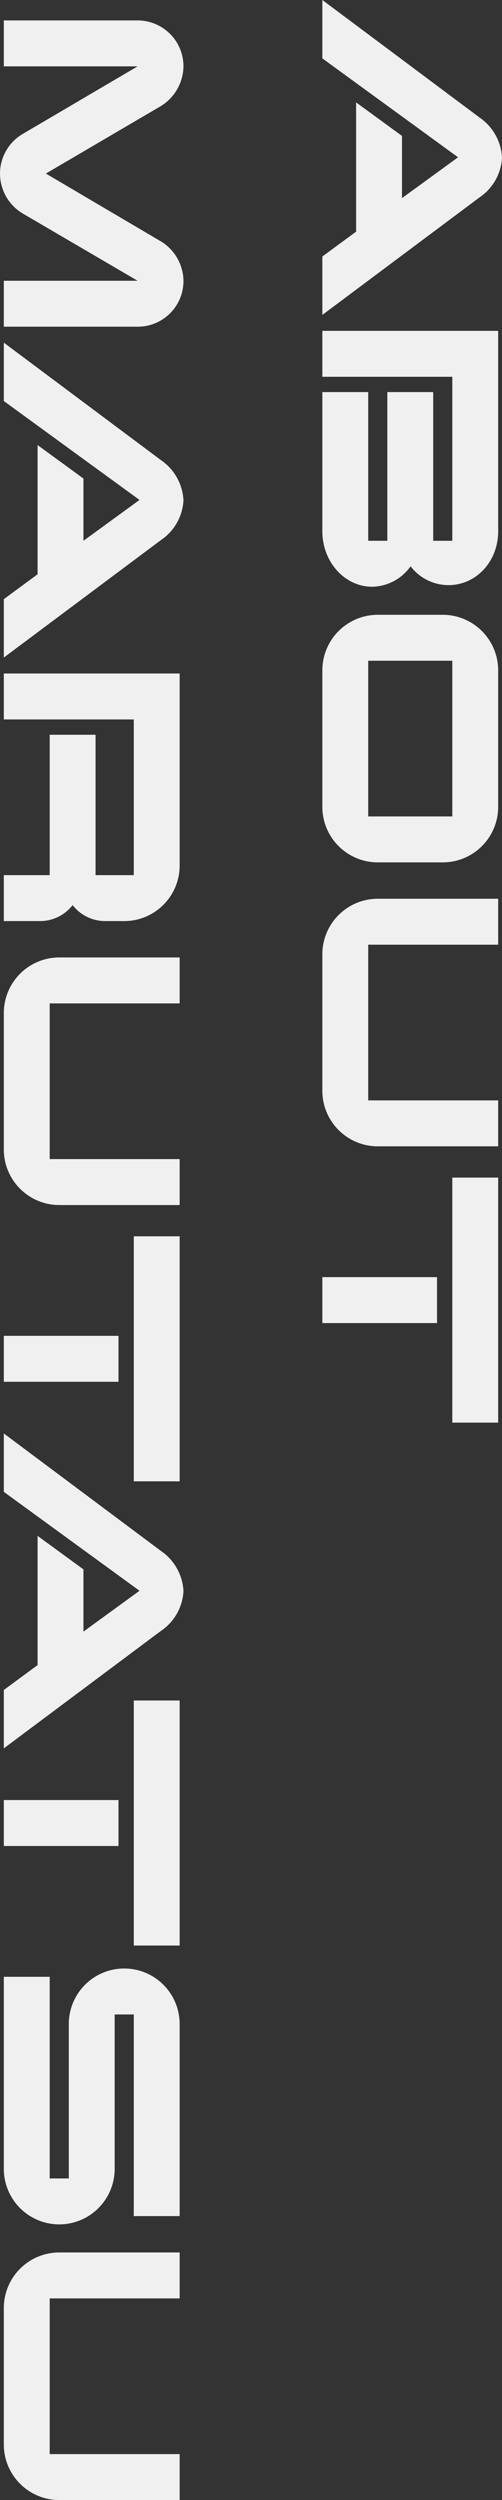 <svg xmlns="http://www.w3.org/2000/svg" width="78.8" height="391.8" viewBox="0 0 78.8 391.8">
  <rect x="0" y="0" width="78.8" height="391.8" fill="#333333" stroke="none"/>
  <path id="路径_99356" data-name="路径 99356" d="M29.35-24.65A8.033,8.033,0,0,0,23.1-28.2a8.125,8.125,0,0,0-6.3,3.55L-1.6,0H7.55l15.5-21.3,6.4,8.8H19.7L14.45-5.3H34.7L38.6,0h9.15Zm61,16.85a7.536,7.536,0,0,0-3.2-6.05A7.533,7.533,0,0,0,90.1-19.8c0-4.3-3.65-7.8-8.45-7.8H50.25V0h7.2V-20.4h25.7v3H59.85v7.2h23.3v3H59.85V0h21.8C86.45,0,90.35-3.5,90.35-7.8Zm43.2-11.1a8.706,8.706,0,0,0-8.7-8.7h-21.4a8.706,8.706,0,0,0-8.7,8.7V-8.7a8.706,8.706,0,0,0,8.7,8.7h21.4a8.706,8.706,0,0,0,8.7-8.7ZM101.95-7.2V-20.4h24.4V-7.2Zm76.1-20.4h-7.2V-7.2h-24.4V-27.6h-7.2V-8.7a8.706,8.706,0,0,0,8.7,8.7h21.4a8.706,8.706,0,0,0,8.7-8.7Zm43.3,0h-38.4v7.2h38.4ZM205.75-18h-7.2V0h7.2ZM49.6,29a7.17,7.17,0,0,0-7.2-7.2,7.371,7.371,0,0,0-6.35,3.85L25.6,43.4,15.2,25.65A7.451,7.451,0,0,0,8.8,21.8,7.2,7.2,0,0,0,1.6,29V50H8.8V29L19.4,47.05a7.227,7.227,0,0,0,6.2,3.55,7.311,7.311,0,0,0,6.25-3.55L42.4,29V50h7.2Zm33.45-3.65A8.033,8.033,0,0,0,76.8,21.8a8.125,8.125,0,0,0-6.3,3.55L52.1,50h9.15l15.5-21.3,6.4,8.8H73.4l-5.25,7.2H88.4L92.3,50h9.15Zm59.7,18.95a6.494,6.494,0,0,0-2.5-5.1,6.494,6.494,0,0,0,2.5-5.1v-3a8.706,8.706,0,0,0-8.7-8.7h-30.1V50h7.2V29.6h24.4v6h-22v7.2h22V50h7.2Zm44.5-21.9h-7.2V42.8h-24.4V22.4h-7.2V41.3a8.706,8.706,0,0,0,8.7,8.7h21.4a8.706,8.706,0,0,0,8.7-8.7Zm43.3,0h-38.4v7.2h38.4ZM214.95,32h-7.2V50h7.2ZM254,25.35a8.033,8.033,0,0,0-6.25-3.55,8.125,8.125,0,0,0-6.3,3.55L223.05,50h9.15l15.5-21.3,6.4,8.8h-9.75l-5.25,7.2h20.25l3.9,5.3h9.15Zm49.3-2.95H264.9v7.2h38.4ZM287.7,32h-7.2V50h7.2ZM347,41.3a8.706,8.706,0,0,0-8.7-8.7H314.1v-3h31.6V22.4H315.6a8.7,8.7,0,1,0,0,17.4h24.2v3H308.2V50h30.1A8.706,8.706,0,0,0,347,41.3Zm43.2-18.9H383V42.8H358.6V22.4h-7.2V41.3a8.706,8.706,0,0,0,8.7,8.7h21.4a8.706,8.706,0,0,0,8.7-8.7Z" transform="translate(50.6 1.6) rotate(90)" fill="#f0f0f0"/>
</svg>
